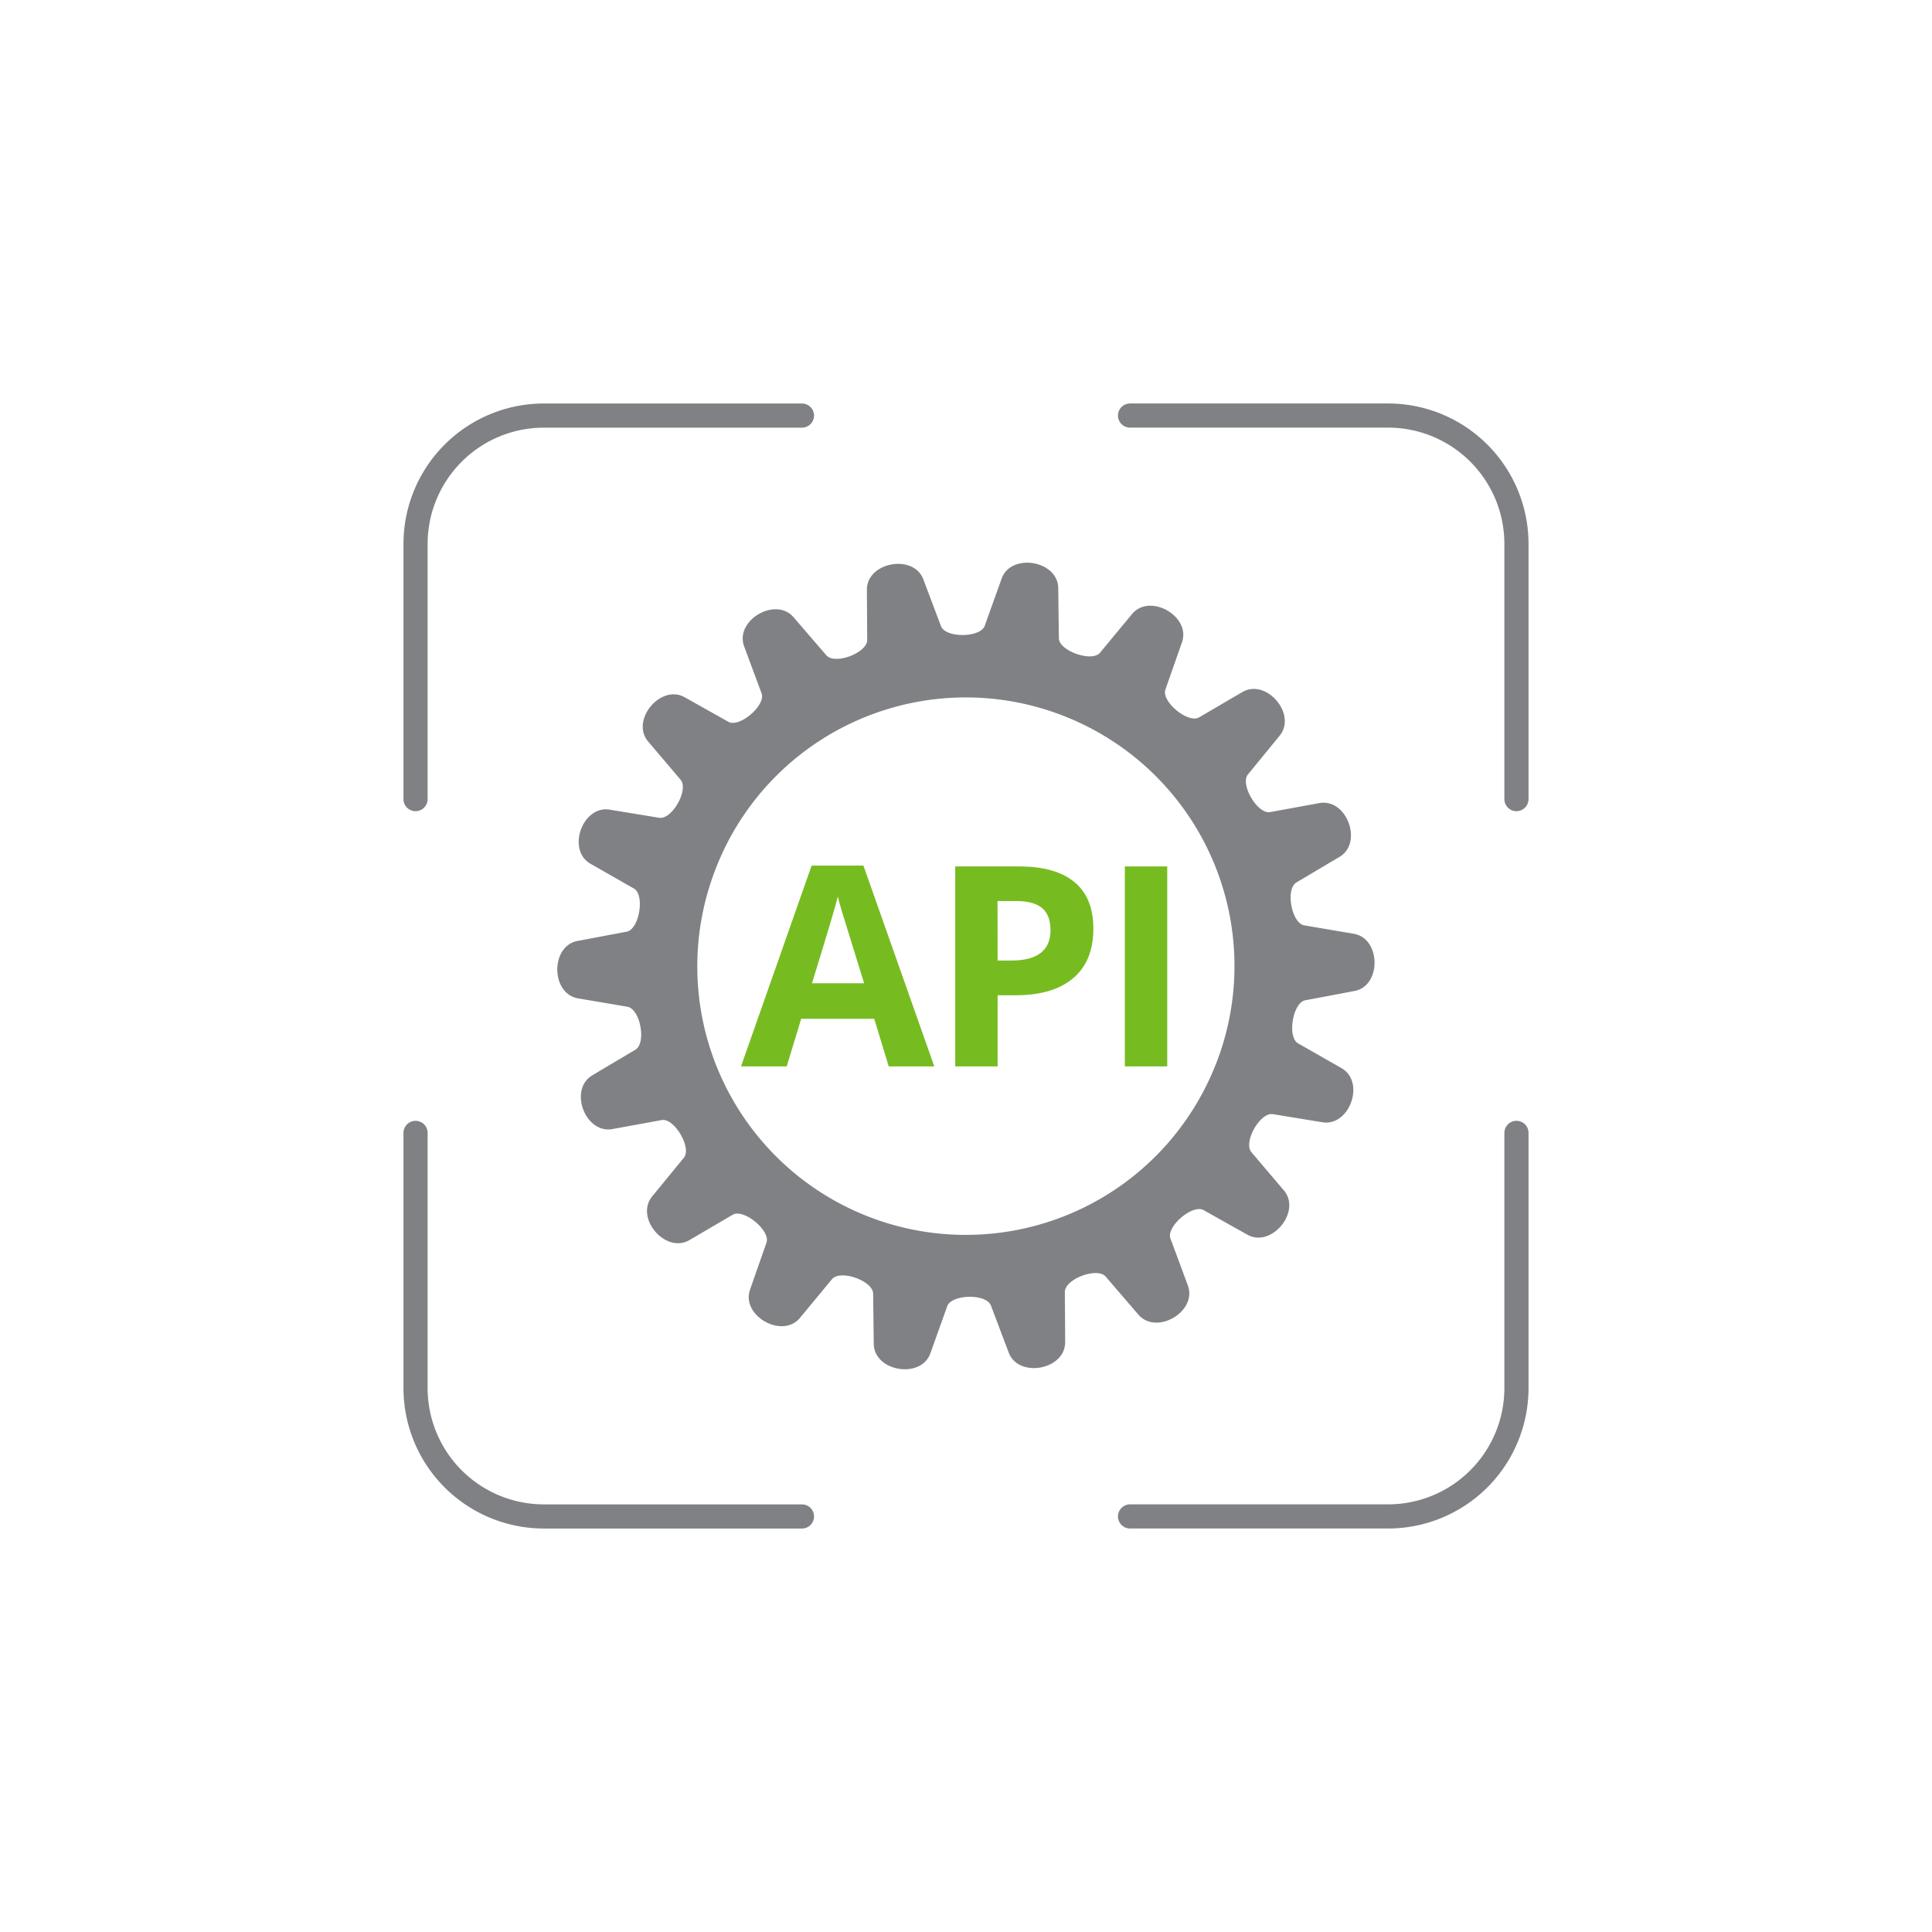 <svg xmlns="http://www.w3.org/2000/svg" viewBox="0 0 800 800"><defs><style>.cls-1{fill:none;stroke:#808184;stroke-linecap:round;stroke-miterlimit:10;stroke-width:10px;}.cls-2{fill:#808184;fill-rule:evenodd;}.cls-3{fill:#76bc21;}</style></defs><title>mis095-visio-icon-api</title><g id="AUTOMATION_AND_API_s" data-name="AUTOMATION AND API&apos;s"><path class="cls-1" d="M627.93,469.11V574.92a53.16,53.16,0,0,1-53,53h-107"/><path class="cls-1" d="M467.93,172.07h107a53.16,53.16,0,0,1,53,53V330.89"/><path class="cls-1" d="M172.07,330.89V225.08a53.16,53.16,0,0,1,53-53h107"/><path class="cls-1" d="M332.07,627.93h-107a53.16,53.16,0,0,1-53-53V469.11"/><path class="cls-2" d="M560.57,386.66l-20.46-3.48c-5.31-.9-7.92-15-3.3-17.78q8.94-5.29,17.85-10.59c9.87-5.85,3-24.32-8.33-22.27l-20.42,3.73c-5.2.94-12.52-11.5-9.18-15.57l13.14-16.06c7.28-8.9-5.54-23.88-15.44-18.07-6,3.48-11.94,7-17.91,10.48-4.53,2.66-15.69-6.53-13.95-11.5q3.42-9.8,6.86-19.58c3.8-10.85-13.38-20.54-20.69-11.69q-6.63,8-13.24,16c-3.37,4.05-17-.77-17.05-6q-.13-10.38-.26-20.76c-.13-11.46-19.58-14.73-23.44-3.91l-7,19.53c-.8,2.23-4.15,3.48-7.76,3.75-4.45.32-9.3-.86-10.33-3.58q-3.66-9.7-7.33-19.41c-4.06-10.73-23.44-7.14-23.37,4.34q.06,10.37.13,20.76c0,5.37-13.44,10.41-16.94,6.33q-6.76-7.87-13.54-15.73c-7.48-8.71-24.47,1.3-20.47,12.07q3.6,9.72,7.22,19.45c1.82,4.94-9.17,14.34-13.76,11.76l-18.09-10.16c-10-5.62-22.55,9.61-15.11,18.35l13.42,15.81c3.49,4.1-3.54,16.63-8.89,15.74l-20.47-3.36c-11.32-1.86-17.91,16.73-7.94,22.41l18,10.27c4.56,2.6,2.19,16.86-3,17.84l-20.39,3.85c-11.28,2.13-11.1,21.85.22,23.77,6.81,1.16,13.64,2.31,20.45,3.48,5.31.91,7.94,15,3.31,17.78q-8.92,5.29-17.84,10.6c-9.88,5.85-3,24.32,8.32,22.26l20.42-3.73c5.2-.94,12.52,11.5,9.18,15.58l-13.15,16.05c-7.26,8.91,5.54,23.87,15.45,18.07l17.9-10.49c4.55-2.65,15.71,6.54,14,11.52Q314,524.24,310.58,534c-3.81,10.85,13.39,20.54,20.68,11.69q6.63-8,13.24-16c3.44-4.14,17,.65,17.05,6q.13,10.38.25,20.76c.13,11.46,19.57,14.74,23.45,3.92q3.5-9.78,7-19.55c.79-2.19,4.15-3.49,7.79-3.78,4.41-.36,9.24.78,10.31,3.62q3.66,9.71,7.33,19.41c4.06,10.74,23.44,7.14,23.37-4.34,0-6.92-.09-13.84-.12-20.75,0-5.39,13.43-10.43,16.93-6.34l13.53,15.73c7.5,8.69,24.47-1.31,20.48-12.07-2.4-6.49-4.81-13-7.22-19.46-1.82-4.92,9.17-14.33,13.75-11.75q9,5.08,18.1,10.16c10,5.62,22.55-9.6,15.11-18.35l-13.43-15.81c-3.48-4.11,3.57-16.62,8.9-15.74l20.48,3.35c11.31,1.87,17.91-16.74,7.92-22.41l-18-10.27c-4.56-2.6-2.18-16.85,3-17.83q10.19-1.9,20.39-3.85C572.08,408.29,571.89,388.58,560.57,386.66Zm-57,53.67a111.17,111.17,0,0,1-209.37-74.58,115.46,115.46,0,0,1,4.46-11.54A111.07,111.07,0,0,1,438.4,295.67c1.19.44,2.31.88,3.5,1.36a111.17,111.17,0,0,1,61.7,143.3Z"/><path class="cls-3" d="M368,441.57l-6-19.71H331.76l-6,19.71H306.84l29.23-83.14h21.46l29.34,83.14Zm-10.19-34.43q-8.33-26.79-9.37-30.31t-1.51-5.55q-1.86,7.26-10.7,35.86Z"/><path class="cls-3" d="M452.74,384.59q0,13.38-8.35,20.45t-23.76,7.08h-7.54v29.45H395.54v-82.8H422q15.06,0,22.91,6.48T452.74,384.59Zm-39.65,13.14h5.78q8.1,0,12.12-3.2t4-9.31q0-6.18-3.37-9.12t-10.56-3h-8Z"/><path class="cls-3" d="M465.77,441.57v-82.8h17.56v82.8Z"/></g></svg>